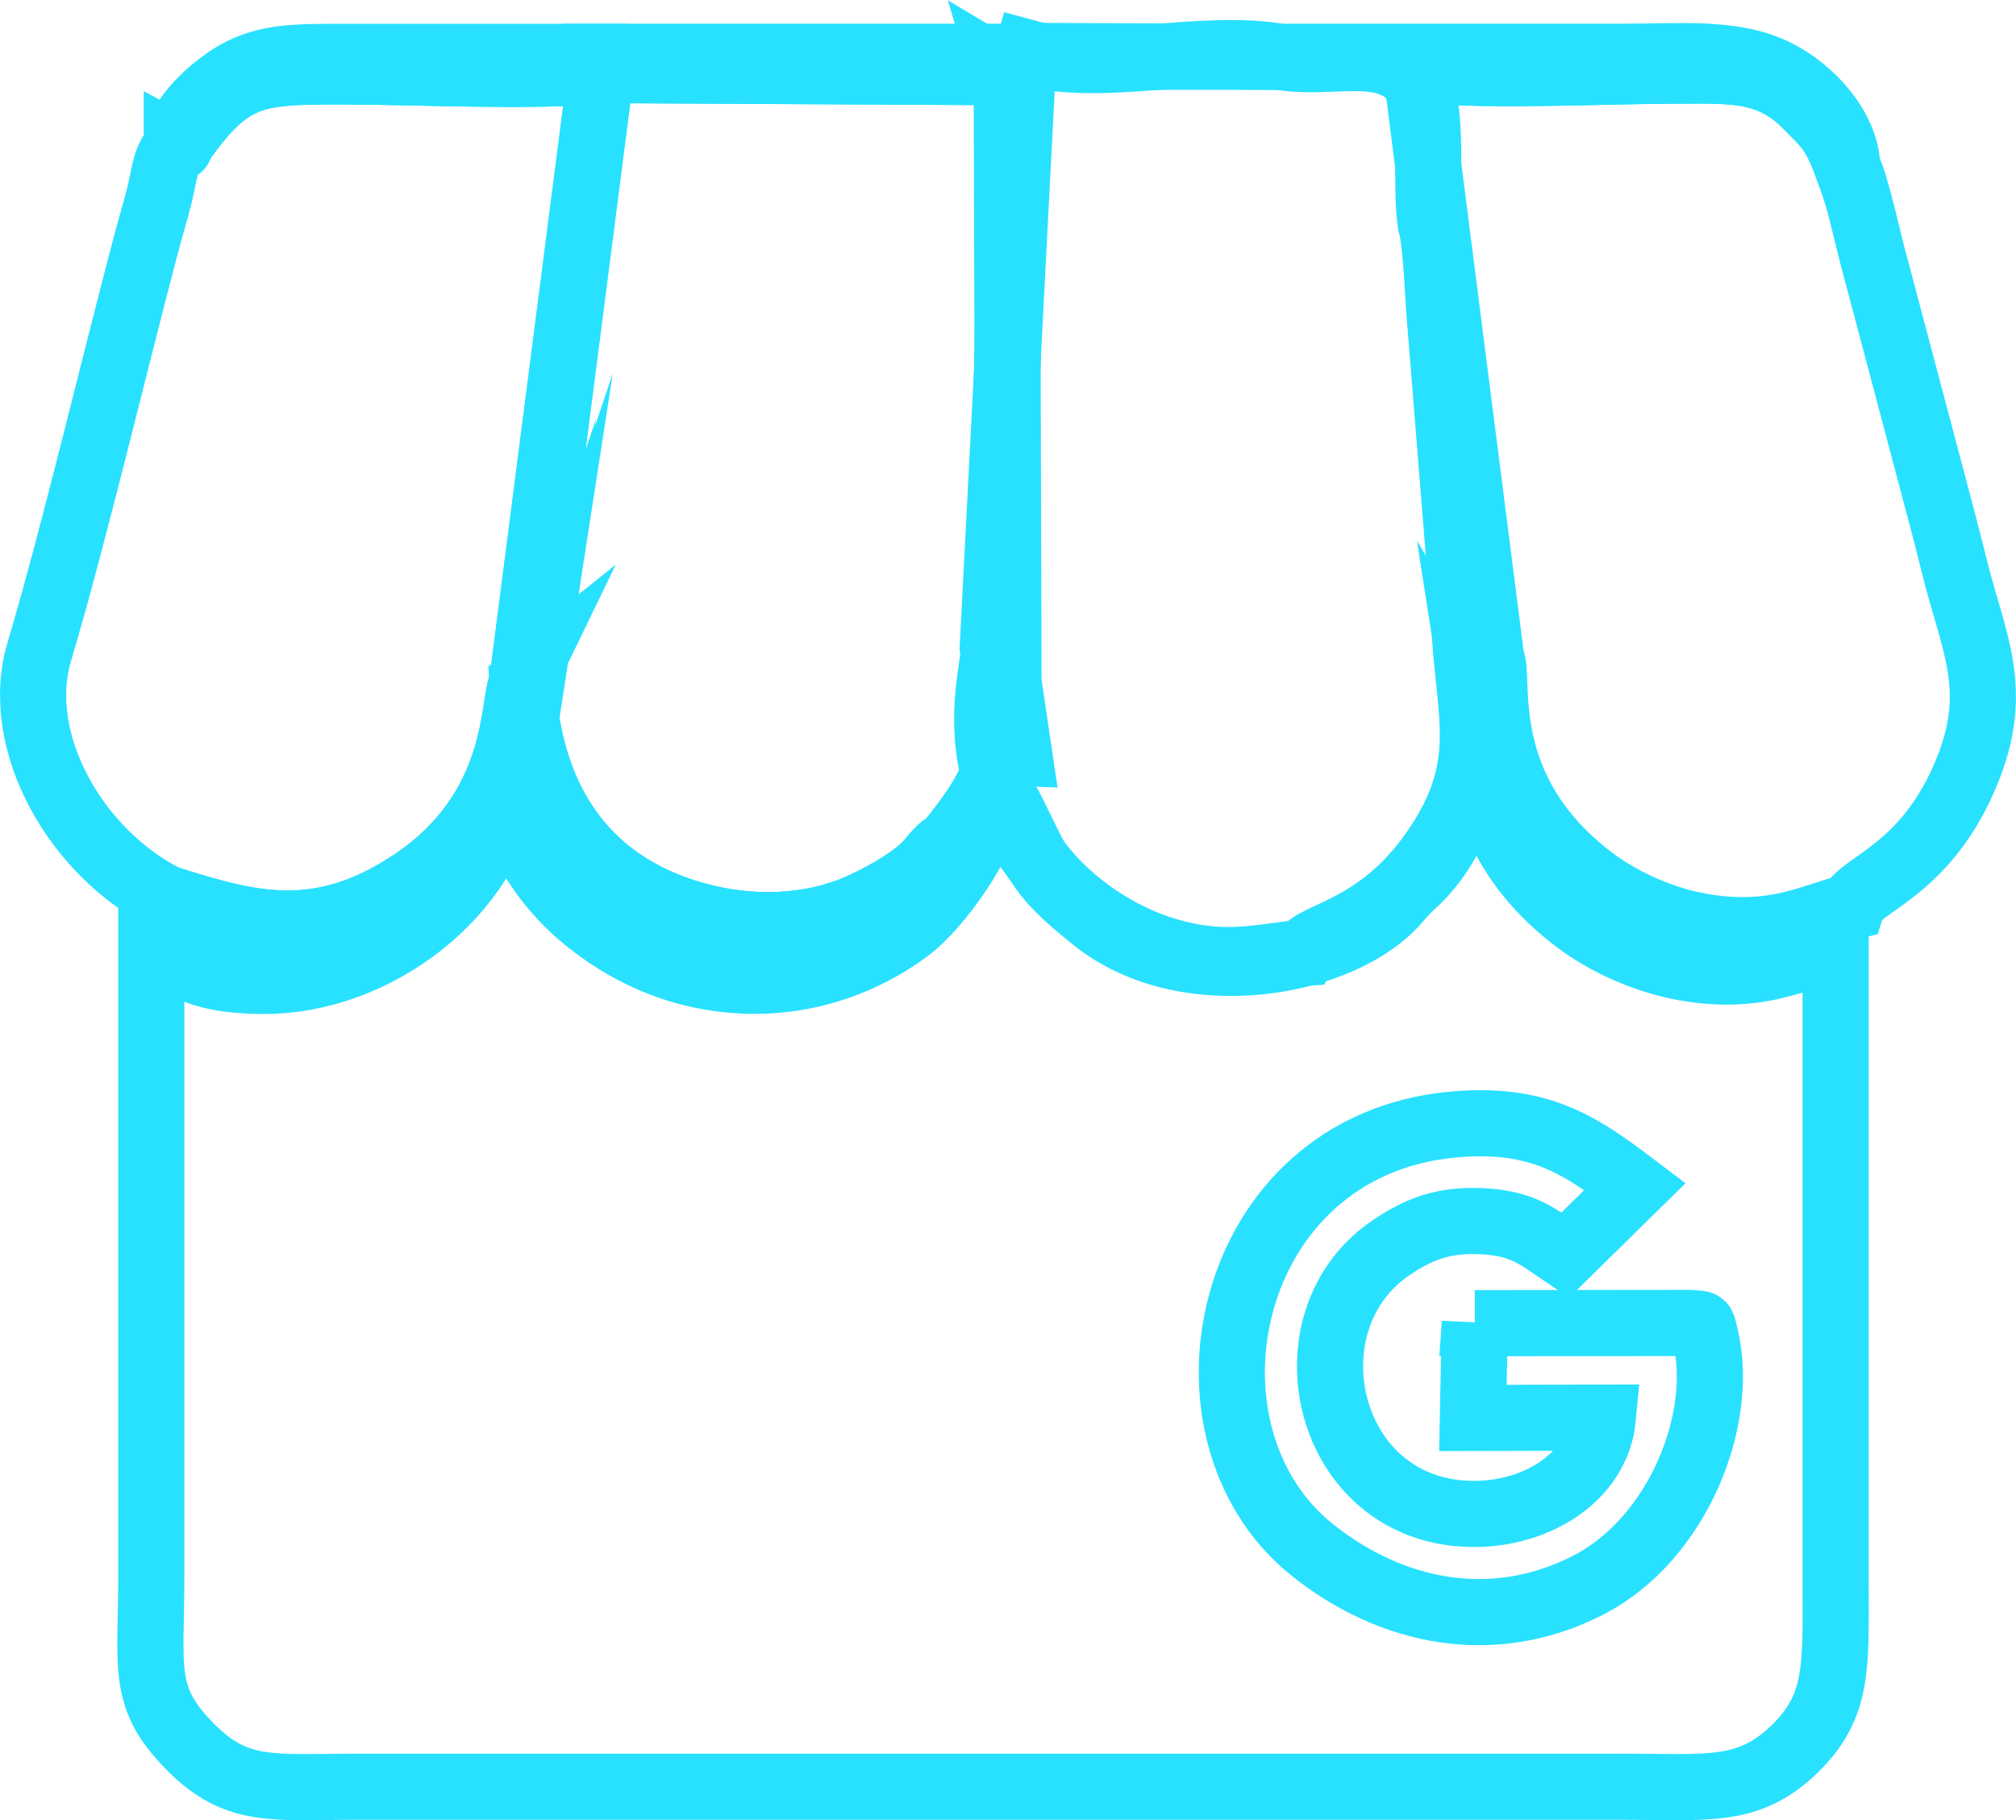 <?xml version="1.0" encoding="UTF-8"?> <svg xmlns="http://www.w3.org/2000/svg" xmlns:xlink="http://www.w3.org/1999/xlink" xmlns:xodm="http://www.corel.com/coreldraw/odm/2003" xml:space="preserve" width="6.096mm" height="5.504mm" version="1.0" style="shape-rendering:geometricPrecision; text-rendering:geometricPrecision; image-rendering:optimizeQuality; fill-rule:evenodd; clip-rule:evenodd" viewBox="0 0 456.55 412.24"> <defs> <style type="text/css"> .str0 {stroke:#28E1FF;stroke-width:14.98;stroke-miterlimit:22.926} .fil0 {fill:none} </style> </defs> <g id="Camada_x0020_1">  <path class="fil0 str0" d="M334.97 164.17c-0.75,12.94 -5.36,27.51 -15.13,36.23 -1.09,0.97 -2.19,2.16 -3.27,3.44 -12.25,14.49 -47.74,21.05 -68.61,4.48 -14.7,-11.67 -12.55,-13.27 -20.82,-28.45l-2.2 -0.09c-1.47,10.58 -12.47,25.59 -19.14,30.61 -9.24,6.97 -22.43,12.47 -37.98,11.66 -14.94,-0.78 -26.75,-6.92 -35.52,-14.16 -6.55,-5.41 -12.61,-13.2 -15.54,-21.65 -3.09,-8.91 -4.13,-2.06 -2.28,-7.52 -3.59,23.26 -28.83,43.61 -55.08,43.44 -12.86,-0.08 -16.63,-2.87 -25.15,-6.91l0 141.97c0,20.91 -2.33,27.18 8.94,38.5 10.61,10.66 18.67,8.94 38.51,8.94l285.6 0c19.22,0 28.56,1.64 39.01,-8.43 10.22,-9.86 9.4,-18.92 9.4,-38.03l0 -143.51c-9.13,2.27 -16.93,7.05 -32.66,4.73 -9.47,-1.4 -19.11,-5.71 -25.86,-10.8 -27.47,-20.66 -20.78,-46.3 -23.08,-50.07l0.88 5.63z"></path> <path class="fil0 str0" d="M321.12 19.21l16.6 129.97c2.3,3.77 -4.38,29.41 23.08,50.07 6.76,5.09 16.39,9.4 25.86,10.8 15.73,2.31 23.53,-2.46 32.66,-4.73 1.51,-5.02 16.9,-7.86 26.18,-30.72 7.59,-18.72 1.33,-29.12 -2.94,-46.51 -1.81,-7.37 -3.82,-14.81 -5.8,-22.28l-11.97 -45.15c-1.54,-5.29 -4.37,-19.02 -6.43,-22.91 -2.85,-7.89 -4.58,-9.22 -9.12,-13.83 -8.34,-8.46 -16.86,-7.94 -28.63,-7.92 -18.03,0.01 -41.65,1.39 -59.13,-0.17l-0.34 3.39z"></path> <path class="fil0 str0" d="M231.63 15.22l-6.78 130.85c1.59,4.12 -9.54,28.15 13.81,53.38 5.74,6.2 14.45,12.16 23.53,15.22 15.06,5.08 23.58,1.76 32.97,1.15 2.38,-4.67 18.03,-4.73 31.22,-25.59 10.81,-17.07 6.49,-28.41 5.39,-46.28 -0.47,-7.57 -1.13,-15.26 -1.75,-22.95l-3.74 -46.57c-0.58,-5.48 -0.92,-19.49 -2.25,-23.69 -1.39,-8.27 0.75,-26.2 -2.9,-31.54 -6.7,-9.8 -19.51,-4.22 -31.1,-6.3 -17.74,-3.18 -40.53,3.68 -57.46,-0.96l-0.94 3.27z"></path> <path class="fil0 str0" d="M118.29 154.4c1.31,24.54 12.2,44.24 36.82,52.14 12.31,3.95 26.13,4.17 37.95,-0.51 5.35,-2.12 14.07,-6.91 17.38,-10.88 5.77,-6.91 1.28,0.28 8.34,-9.21 7.99,-10.74 9.93,-19.11 8.99,-35.58 -1.43,-25.06 2.71,-123.44 -0.44,-134.01l-91.24 -0.48 0.02 0.17 -17.83 138.36z"></path> <path class="fil0 str0" d="M40.02 33.21c-2.68,2.61 -2.71,6.08 -3.89,10.85 -1.08,4.35 -2.07,7.48 -3.11,11.41 -7.2,27.18 -16.49,66.52 -24.12,92.06 -6.19,20.75 8.7,46.07 28.96,56.01 18.4,5.81 34.21,10.39 55.38,-3.66 24.9,-16.53 22.64,-40.52 25.04,-45.48l17.83 -138.36c-17.43,1.48 -40.49,0.16 -58.55,0.14 -19.15,-0.01 -24.96,0.21 -35.5,14.66 -1.89,2.59 -1.09,2.89 -2.04,2.37z"></path> <path class="fil0 str0" d="M334 299.67l-0.44 21.47 29.45 -0.07c-1.27,13.59 -15.17,22.06 -29.83,21.81 -33.23,-0.55 -42.81,-43.85 -17.97,-60.41 5.85,-3.9 11.25,-6.22 19.87,-5.91 10.04,0.37 13.32,3.66 19.38,7.72l15.83 -15.56c-12.32,-9.33 -21.59,-15.77 -41.05,-14.04 -52.12,4.63 -65.27,69.73 -32.11,96.3 17.61,14.11 40.69,19.27 62.61,8 20.15,-10.35 31.11,-37.57 26.42,-56.56 -0.79,-3.19 -0.22,-2.46 -3.54,-2.79l-48.62 0.05z"></path> <path class="fil0 str0" d="M118.29 154.4c-2.4,4.96 -0.14,28.95 -25.04,45.48 -21.17,14.05 -36.98,9.47 -55.38,3.66l0 2.35c8.52,4.04 12.29,6.82 25.15,6.91 26.25,0.16 51.49,-20.19 55.08,-43.44 -1.84,5.46 -0.8,-1.39 2.28,7.52 2.94,8.45 9,16.24 15.54,21.65 8.77,7.24 20.57,13.38 35.52,14.16 15.56,0.81 28.75,-4.7 37.98,-11.66 6.67,-5.03 17.67,-20.04 19.14,-30.61l2.2 0.09 -2.37 -15.96 -0.4 -137.79 -0.67 -0.4c3.15,10.57 -0.99,108.95 0.44,134.01 0.94,16.47 -1,24.84 -8.99,35.58 -7.06,9.49 -2.57,2.3 -8.34,9.21 -3.32,3.97 -12.04,8.76 -17.38,10.88 -11.82,4.68 -25.64,4.46 -37.95,0.51 -24.62,-7.9 -35.51,-27.59 -36.82,-52.14z"></path> <path class="fil0 str0" d="M136.09 15.86l91.24 0.48 0.67 0.4c-0.26,-6.43 -0.88,-3.06 4.32,-4.08l87.27 0.37c0.86,1.6 0.36,0.31 0.96,2.74 0.13,0.52 0.48,3.06 0.56,3.43l0.34 -3.39c17.48,1.56 41.11,0.19 59.13,0.17 11.77,-0.01 20.3,-0.54 28.63,7.92 4.54,4.61 6.28,5.93 9.12,13.83 -0.22,-8.77 -8.23,-17.48 -16.1,-21.36 -9.65,-4.77 -21.49,-3.51 -35.22,-3.51 -77.1,0 -154.2,0 -231.31,0l0.36 2.99z"></path> <path class="fil0 str0" d="M40.02 33.21c0.96,0.52 0.16,0.22 2.04,-2.37 10.55,-14.45 16.35,-14.67 35.5,-14.66 18.06,0.01 41.12,1.33 58.55,-0.14l-0.02 -0.17 -0.36 -2.99c-19.07,0 -38.13,0.01 -57.2,0 -10.96,0 -18.11,-0.15 -25.16,3.88 -4.61,2.64 -13.41,9.88 -13.35,16.46z"></path> </g> </svg> 